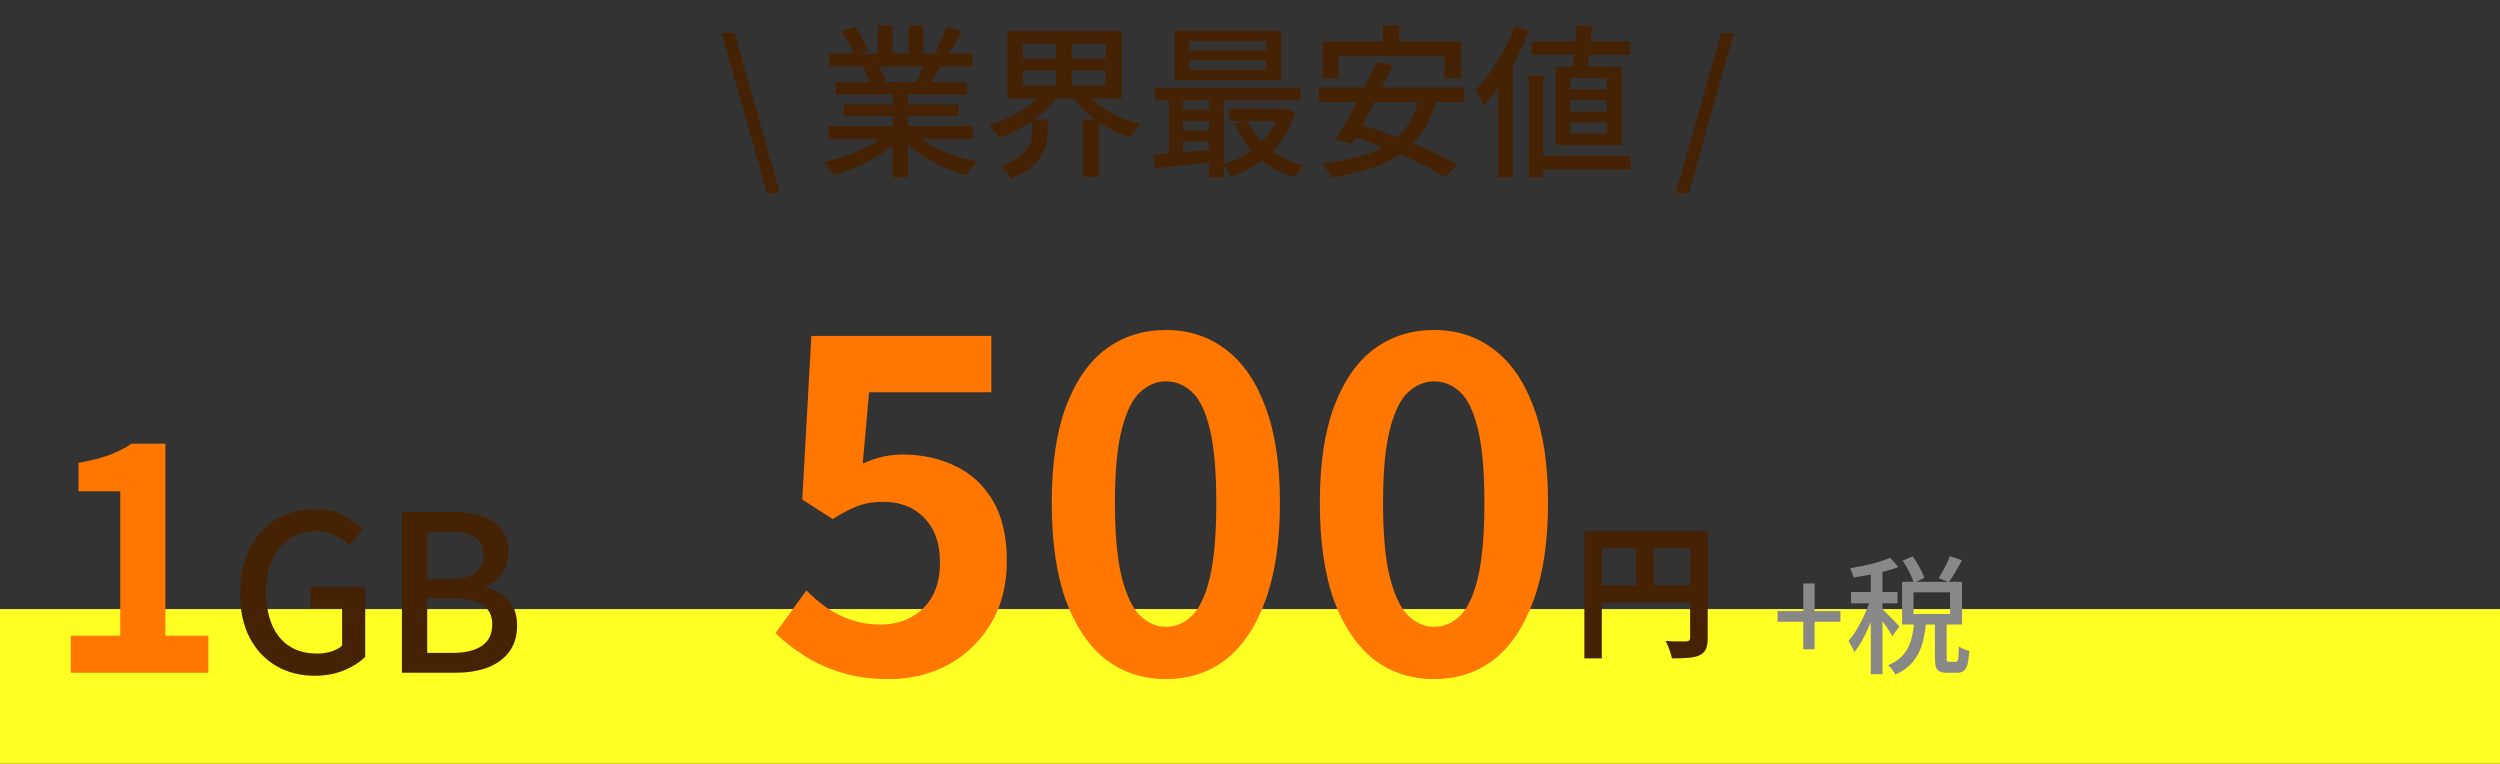 <svg width="275" height="84" viewBox="0 0 275 84" fill="none" xmlns="http://www.w3.org/2000/svg">
<rect x="0" y="0" width="275" height="84" fill="#333333" stroke="none"/>
<rect y="67" width="275" height="17" fill="#FFFF23"/>
<path d="M97.85 74.7C95.883 74.7 94.133 74.467 92.6 74C91.067 73.533 89.7 72.917 88.5 72.15C87.3 71.383 86.233 70.55 85.3 69.65L88.7 64.95C89.4 65.65 90.15 66.283 90.95 66.85C91.783 67.417 92.683 67.867 93.65 68.2C94.65 68.533 95.717 68.7 96.85 68.7C98.117 68.7 99.233 68.433 100.2 67.9C101.2 67.367 101.983 66.6 102.55 65.6C103.117 64.567 103.4 63.333 103.4 61.9C103.4 59.767 102.817 58.117 101.65 56.95C100.517 55.783 99.017 55.2 97.15 55.2C96.083 55.2 95.167 55.35 94.4 55.65C93.633 55.917 92.7 56.4 91.6 57.1L88.25 54.95L89.25 36.95H109.05V43.15H95.6L94.9 51C95.633 50.667 96.35 50.417 97.05 50.25C97.75 50.083 98.517 50 99.35 50C101.417 50 103.317 50.417 105.05 51.25C106.783 52.05 108.167 53.317 109.2 55.05C110.233 56.783 110.75 59 110.75 61.7C110.75 64.433 110.133 66.783 108.9 68.75C107.7 70.683 106.117 72.167 104.15 73.2C102.217 74.2 100.117 74.7 97.85 74.7ZM128.242 74.7C125.742 74.7 123.542 73.983 121.642 72.55C119.776 71.083 118.309 68.917 117.242 66.05C116.209 63.15 115.692 59.567 115.692 55.3C115.692 51.067 116.209 47.55 117.242 44.75C118.309 41.917 119.776 39.8 121.642 38.4C123.542 37 125.742 36.3 128.242 36.3C130.776 36.3 132.976 37.017 134.842 38.45C136.709 39.85 138.159 41.95 139.192 44.75C140.259 47.55 140.792 51.067 140.792 55.3C140.792 59.567 140.259 63.15 139.192 66.05C138.159 68.917 136.709 71.083 134.842 72.55C132.976 73.983 130.776 74.7 128.242 74.7ZM128.242 68.95C129.342 68.95 130.309 68.533 131.142 67.7C131.976 66.867 132.626 65.467 133.092 63.5C133.559 61.5 133.792 58.767 133.792 55.3C133.792 51.867 133.559 49.183 133.092 47.25C132.626 45.283 131.976 43.917 131.142 43.15C130.309 42.35 129.342 41.95 128.242 41.95C127.209 41.95 126.259 42.35 125.392 43.15C124.559 43.917 123.892 45.283 123.392 47.25C122.892 49.183 122.642 51.867 122.642 55.3C122.642 58.767 122.892 61.5 123.392 63.5C123.892 65.467 124.559 66.867 125.392 67.7C126.259 68.533 127.209 68.95 128.242 68.95ZM157.734 74.7C155.234 74.7 153.034 73.983 151.134 72.55C149.268 71.083 147.801 68.917 146.734 66.05C145.701 63.15 145.184 59.567 145.184 55.3C145.184 51.067 145.701 47.55 146.734 44.75C147.801 41.917 149.268 39.8 151.134 38.4C153.034 37 155.234 36.3 157.734 36.3C160.268 36.3 162.468 37.017 164.334 38.45C166.201 39.85 167.651 41.95 168.684 44.75C169.751 47.55 170.284 51.067 170.284 55.3C170.284 59.567 169.751 63.15 168.684 66.05C167.651 68.917 166.201 71.083 164.334 72.55C162.468 73.983 160.268 74.7 157.734 74.7ZM157.734 68.95C158.834 68.95 159.801 68.533 160.634 67.7C161.468 66.867 162.118 65.467 162.584 63.5C163.051 61.5 163.284 58.767 163.284 55.3C163.284 51.867 163.051 49.183 162.584 47.25C162.118 45.283 161.468 43.917 160.634 43.15C159.801 42.35 158.834 41.95 157.734 41.95C156.701 41.95 155.751 42.35 154.884 43.15C154.051 43.917 153.384 45.283 152.884 47.25C152.384 49.183 152.134 51.867 152.134 55.3C152.134 58.767 152.384 61.5 152.884 63.5C153.384 65.467 154.051 66.867 154.884 67.7C155.751 68.533 156.701 68.95 157.734 68.95Z" fill="#FF7700"/>
<path d="M174.28 58.424H186.824V60.328H176.2V72.424H174.28V58.424ZM185.912 58.424H187.848V70.184C187.848 70.696 187.784 71.096 187.656 71.384C187.528 71.683 187.299 71.912 186.968 72.072C186.637 72.232 186.221 72.328 185.72 72.36C185.229 72.403 184.627 72.424 183.912 72.424C183.88 72.243 183.827 72.035 183.752 71.8C183.677 71.565 183.592 71.331 183.496 71.096C183.4 70.872 183.304 70.675 183.208 70.504C183.517 70.525 183.827 70.541 184.136 70.552C184.456 70.552 184.739 70.552 184.984 70.552C185.229 70.552 185.4 70.552 185.496 70.552C185.645 70.541 185.752 70.509 185.816 70.456C185.88 70.392 185.912 70.291 185.912 70.152V58.424ZM175.32 64.376H186.856V66.264H175.32V64.376ZM179.992 59.464H181.912V65.32H179.992V59.464Z" fill="#462204"/>
<path d="M198.36 71.418V68.394H195.532V67.218H198.36V64.18H199.606V67.218H202.448V68.394H199.606V71.418H198.36ZM209.298 61.674L210.404 61.198C210.666 61.571 210.918 61.977 211.16 62.416C211.403 62.855 211.576 63.242 211.678 63.578L210.516 64.11C210.423 63.783 210.26 63.391 210.026 62.934C209.802 62.477 209.56 62.057 209.298 61.674ZM214.478 61.17L215.822 61.632C215.589 62.061 215.346 62.491 215.094 62.92C214.842 63.349 214.6 63.718 214.366 64.026L213.26 63.606C213.4 63.382 213.545 63.13 213.694 62.85C213.853 62.561 214.002 62.271 214.142 61.982C214.282 61.693 214.394 61.422 214.478 61.17ZM210.558 68.408H211.874C211.818 69.033 211.73 69.635 211.608 70.214C211.487 70.783 211.305 71.315 211.062 71.81C210.82 72.305 210.493 72.753 210.082 73.154C209.672 73.565 209.14 73.915 208.486 74.204C208.412 74.036 208.295 73.849 208.136 73.644C207.978 73.448 207.828 73.289 207.688 73.168C208.258 72.935 208.72 72.655 209.074 72.328C209.429 71.992 209.704 71.619 209.9 71.208C210.106 70.797 210.255 70.359 210.348 69.892C210.442 69.416 210.512 68.921 210.558 68.408ZM212.84 68.254H214.128V72.37C214.128 72.566 214.142 72.687 214.17 72.734C214.208 72.781 214.287 72.804 214.408 72.804C214.446 72.804 214.511 72.804 214.604 72.804C214.707 72.804 214.81 72.804 214.912 72.804C215.015 72.804 215.09 72.804 215.136 72.804C215.22 72.804 215.286 72.767 215.332 72.692C215.379 72.617 215.412 72.459 215.43 72.216C215.449 71.964 215.463 71.591 215.472 71.096C215.556 71.161 215.664 71.231 215.794 71.306C215.934 71.371 216.079 71.432 216.228 71.488C216.378 71.535 216.508 71.572 216.62 71.6C216.583 72.235 216.518 72.725 216.424 73.07C216.331 73.415 216.191 73.658 216.004 73.798C215.818 73.938 215.575 74.008 215.276 74.008C215.22 74.008 215.141 74.008 215.038 74.008C214.945 74.008 214.842 74.008 214.73 74.008C214.618 74.008 214.511 74.008 214.408 74.008C214.315 74.008 214.24 74.008 214.184 74.008C213.82 74.008 213.54 73.957 213.344 73.854C213.148 73.751 213.013 73.579 212.938 73.336C212.873 73.103 212.84 72.781 212.84 72.37V68.254ZM210.488 65.16V67.54H214.506V65.16H210.488ZM209.228 63.998H215.822V68.702H209.228V63.998ZM205.784 62.402H207.072V74.162H205.784V62.402ZM203.614 65.118H208.724V66.364H203.614V65.118ZM205.854 65.608L206.652 65.958C206.512 66.453 206.344 66.971 206.148 67.512C205.952 68.044 205.738 68.571 205.504 69.094C205.28 69.617 205.038 70.107 204.776 70.564C204.515 71.021 204.249 71.413 203.978 71.74C203.913 71.553 203.815 71.343 203.684 71.11C203.554 70.867 203.437 70.667 203.334 70.508C203.586 70.228 203.834 69.897 204.076 69.514C204.319 69.122 204.552 68.707 204.776 68.268C205.01 67.82 205.215 67.367 205.392 66.91C205.579 66.453 205.733 66.019 205.854 65.608ZM207.912 61.352L208.822 62.374C208.365 62.551 207.856 62.715 207.296 62.864C206.746 63.004 206.176 63.13 205.588 63.242C205 63.345 204.431 63.438 203.88 63.522C203.852 63.373 203.801 63.2 203.726 63.004C203.652 62.808 203.577 62.64 203.502 62.5C204.025 62.416 204.557 62.318 205.098 62.206C205.649 62.085 206.167 61.954 206.652 61.814C207.147 61.665 207.567 61.511 207.912 61.352ZM207.044 66.994C207.128 67.059 207.259 67.185 207.436 67.372C207.614 67.549 207.805 67.741 208.01 67.946C208.225 68.151 208.416 68.347 208.584 68.534C208.752 68.711 208.869 68.842 208.934 68.926L208.164 69.962C208.08 69.813 207.964 69.626 207.814 69.402C207.674 69.178 207.516 68.949 207.338 68.716C207.17 68.473 207.007 68.245 206.848 68.03C206.69 67.815 206.554 67.643 206.442 67.512L207.044 66.994Z" fill="#888888"/>
<path d="M7.788 74V69.92H13.228V54.042H8.638V50.914C9.907 50.687 10.995 50.415 11.902 50.098C12.831 49.758 13.693 49.327 14.486 48.806H18.192V69.92H22.918V74H7.788Z" fill="#FF7700"/>
<path d="M34.607 74.336C33.039 74.336 31.631 73.976 30.383 73.256C29.151 72.536 28.175 71.496 27.455 70.136C26.751 68.776 26.399 67.128 26.399 65.192C26.399 63.752 26.607 62.464 27.023 61.328C27.455 60.192 28.039 59.232 28.775 58.448C29.527 57.648 30.399 57.04 31.391 56.624C32.399 56.208 33.495 56 34.679 56C35.927 56 36.975 56.232 37.823 56.696C38.687 57.16 39.383 57.672 39.911 58.232L38.423 60.008C37.975 59.576 37.463 59.208 36.887 58.904C36.311 58.584 35.599 58.424 34.751 58.424C33.663 58.424 32.703 58.696 31.871 59.24C31.055 59.784 30.415 60.552 29.951 61.544C29.503 62.536 29.279 63.728 29.279 65.12C29.279 66.512 29.495 67.72 29.927 68.744C30.359 69.752 30.991 70.528 31.823 71.072C32.655 71.616 33.679 71.888 34.895 71.888C35.439 71.888 35.951 71.816 36.431 71.672C36.927 71.512 37.327 71.296 37.631 71.024V66.896H34.151V64.592H40.175V72.248C39.583 72.84 38.807 73.336 37.847 73.736C36.887 74.136 35.807 74.336 34.607 74.336ZM44.211 74V56.312H49.707C50.907 56.312 51.971 56.456 52.899 56.744C53.843 57.032 54.579 57.496 55.107 58.136C55.651 58.76 55.923 59.6 55.923 60.656C55.923 61.232 55.819 61.776 55.611 62.288C55.419 62.8 55.139 63.256 54.771 63.656C54.403 64.04 53.947 64.32 53.403 64.496V64.616C54.411 64.824 55.243 65.28 55.899 65.984C56.555 66.672 56.883 67.616 56.883 68.816C56.883 69.984 56.587 70.952 55.995 71.72C55.419 72.488 54.619 73.064 53.595 73.448C52.587 73.816 51.427 74 50.115 74H44.211ZM46.995 63.704H49.371C50.715 63.704 51.683 63.464 52.275 62.984C52.883 62.504 53.187 61.856 53.187 61.04C53.187 60.128 52.875 59.48 52.251 59.096C51.627 58.696 50.691 58.496 49.443 58.496H46.995V63.704ZM46.995 71.816H49.803C51.179 71.816 52.243 71.56 52.995 71.048C53.763 70.536 54.147 69.744 54.147 68.672C54.147 67.68 53.771 66.96 53.019 66.512C52.283 66.048 51.211 65.816 49.803 65.816H46.995V71.816Z" fill="#462204"/>
<path d="M84.364 21.24L79.378 3.618H80.8L85.786 21.24H84.364ZM91.137 13.878H107.031V15.3H91.137V13.878ZM91.209 5.904H106.977V7.326H91.209V5.904ZM91.929 9.036H106.311V10.404H91.929V9.036ZM92.829 11.502H105.447V12.762H92.829V11.502ZM98.193 9.702H99.867V19.512H98.193V9.702ZM96.573 2.79H98.175V6.57H96.573V2.79ZM99.957 2.79H101.577V6.48H99.957V2.79ZM97.761 14.472L99.129 15.102C98.565 15.714 97.881 16.29 97.077 16.83C96.273 17.37 95.409 17.844 94.485 18.252C93.561 18.672 92.649 19.008 91.749 19.26C91.665 19.104 91.557 18.936 91.425 18.756C91.305 18.588 91.173 18.42 91.029 18.252C90.897 18.084 90.765 17.94 90.633 17.82C91.533 17.628 92.433 17.364 93.333 17.028C94.233 16.692 95.073 16.308 95.853 15.876C96.633 15.432 97.269 14.964 97.761 14.472ZM100.299 14.436C100.683 14.808 101.139 15.168 101.667 15.516C102.207 15.864 102.795 16.188 103.431 16.488C104.067 16.776 104.727 17.028 105.411 17.244C106.107 17.46 106.803 17.634 107.499 17.766C107.379 17.886 107.241 18.036 107.085 18.216C106.941 18.396 106.803 18.582 106.671 18.774C106.551 18.966 106.449 19.14 106.365 19.296C105.657 19.104 104.955 18.864 104.259 18.576C103.563 18.3 102.891 17.976 102.243 17.604C101.607 17.232 101.007 16.83 100.443 16.398C99.891 15.954 99.405 15.48 98.985 14.976L100.299 14.436ZM104.115 2.988L105.879 3.438C105.603 3.918 105.315 4.398 105.015 4.878C104.727 5.358 104.463 5.772 104.223 6.12L102.837 5.688C102.993 5.436 103.149 5.154 103.305 4.842C103.461 4.518 103.611 4.194 103.755 3.87C103.899 3.546 104.019 3.252 104.115 2.988ZM101.721 6.804L103.503 7.236C103.275 7.656 103.047 8.064 102.819 8.46C102.591 8.844 102.375 9.174 102.171 9.45L100.749 9.036C100.917 8.712 101.091 8.34 101.271 7.92C101.463 7.5 101.613 7.128 101.721 6.804ZM92.577 3.438L94.035 2.934C94.335 3.33 94.623 3.774 94.899 4.266C95.175 4.758 95.379 5.19 95.511 5.562L93.963 6.12C93.855 5.76 93.669 5.328 93.405 4.824C93.141 4.32 92.865 3.858 92.577 3.438ZM94.899 7.398L96.537 7.11C96.729 7.386 96.909 7.698 97.077 8.046C97.245 8.394 97.365 8.694 97.437 8.946L95.727 9.27C95.667 9.018 95.559 8.718 95.403 8.37C95.247 8.01 95.079 7.686 94.899 7.398ZM112.485 7.758V9.432H121.629V7.758H112.485ZM112.485 4.806V6.444H121.629V4.806H112.485ZM110.793 3.402H123.393V10.836H110.793V3.402ZM119.253 9.9C119.673 10.464 120.201 10.992 120.837 11.484C121.485 11.976 122.205 12.408 122.997 12.78C123.801 13.152 124.623 13.44 125.463 13.644C125.343 13.764 125.205 13.914 125.049 14.094C124.905 14.262 124.767 14.436 124.635 14.616C124.515 14.796 124.407 14.958 124.311 15.102C123.447 14.826 122.607 14.46 121.791 14.004C120.975 13.536 120.225 13.002 119.541 12.402C118.869 11.802 118.293 11.148 117.813 10.44L119.253 9.9ZM114.915 9.9L116.409 10.494C115.929 11.178 115.341 11.82 114.645 12.42C113.949 13.02 113.193 13.554 112.377 14.022C111.573 14.49 110.751 14.874 109.911 15.174C109.827 15.03 109.719 14.874 109.587 14.706C109.455 14.526 109.317 14.352 109.173 14.184C109.029 14.016 108.897 13.878 108.777 13.77C109.581 13.542 110.373 13.23 111.153 12.834C111.945 12.438 112.665 11.994 113.313 11.502C113.973 10.998 114.507 10.464 114.915 9.9ZM113.529 13.14H115.275V14.292C115.275 14.724 115.227 15.18 115.131 15.66C115.035 16.14 114.849 16.62 114.573 17.1C114.309 17.568 113.913 18.018 113.385 18.45C112.857 18.894 112.143 19.284 111.243 19.62C111.183 19.476 111.081 19.32 110.937 19.152C110.793 18.984 110.643 18.816 110.487 18.648C110.343 18.492 110.211 18.36 110.091 18.252C110.859 17.976 111.471 17.676 111.927 17.352C112.395 17.016 112.743 16.674 112.971 16.326C113.199 15.966 113.349 15.606 113.421 15.246C113.493 14.886 113.529 14.55 113.529 14.238V13.14ZM116.175 4.122H117.903V10.152H116.175V4.122ZM119.145 13.158H120.909V19.458H119.145V13.158ZM130.827 6.642V7.686H139.269V6.642H130.827ZM130.827 4.536V5.544H139.269V4.536H130.827ZM129.189 3.384H140.979V8.82H129.189V3.384ZM127.065 9.684H143.031V11.052H127.065V9.684ZM135.165 11.988H141.339V13.32H135.165V11.988ZM129.585 12.078H133.869V13.302H129.585V12.078ZM129.585 14.346H133.869V15.552H129.585V14.346ZM137.199 13.212C137.715 14.412 138.507 15.45 139.575 16.326C140.655 17.202 141.939 17.82 143.427 18.18C143.319 18.276 143.199 18.402 143.067 18.558C142.935 18.726 142.809 18.888 142.689 19.044C142.581 19.212 142.491 19.362 142.419 19.494C140.847 19.038 139.503 18.306 138.387 17.298C137.283 16.278 136.431 15.048 135.831 13.608L137.199 13.212ZM140.835 11.988H141.141L141.429 11.934L142.473 12.348C142.101 13.584 141.561 14.664 140.853 15.588C140.157 16.512 139.347 17.292 138.423 17.928C137.499 18.564 136.503 19.074 135.435 19.458C135.351 19.254 135.213 19.014 135.021 18.738C134.841 18.474 134.673 18.264 134.517 18.108C135.225 17.904 135.909 17.622 136.569 17.262C137.229 16.89 137.835 16.452 138.387 15.948C138.951 15.444 139.443 14.886 139.863 14.274C140.295 13.65 140.619 12.972 140.835 12.24V11.988ZM126.903 17.028C127.491 16.98 128.163 16.926 128.919 16.866C129.675 16.794 130.473 16.722 131.313 16.65C132.153 16.566 132.993 16.482 133.833 16.398L133.851 17.784C132.627 17.916 131.421 18.048 130.233 18.18C129.045 18.312 127.977 18.426 127.029 18.522L126.903 17.028ZM132.987 10.116H134.625V19.512H132.987V10.116ZM128.559 10.152H130.125V17.496H128.559V10.152ZM152.103 2.79H153.921V5.868H152.103V2.79ZM145.515 4.572H160.689V8.622H158.889V6.174H147.243V8.622H145.515V4.572ZM151.419 6.804L153.201 7.182C152.865 7.902 152.505 8.646 152.121 9.414C151.737 10.182 151.341 10.956 150.933 11.736C150.537 12.516 150.147 13.254 149.763 13.95C149.379 14.646 149.031 15.27 148.719 15.822L146.937 15.354C147.273 14.802 147.633 14.178 148.017 13.482C148.413 12.786 148.809 12.054 149.205 11.286C149.613 10.506 150.009 9.732 150.393 8.964C150.777 8.196 151.119 7.476 151.419 6.804ZM156.099 10.71L157.989 10.98C157.617 12.372 157.095 13.56 156.423 14.544C155.751 15.516 154.935 16.332 153.975 16.992C153.027 17.64 151.923 18.162 150.663 18.558C149.403 18.966 147.999 19.29 146.451 19.53C146.403 19.386 146.319 19.218 146.199 19.026C146.079 18.846 145.953 18.66 145.821 18.468C145.701 18.276 145.581 18.114 145.461 17.982C147.477 17.754 149.211 17.382 150.663 16.866C152.115 16.338 153.291 15.582 154.191 14.598C155.103 13.614 155.739 12.318 156.099 10.71ZM145.065 9.612H161.085V11.232H145.065V9.612ZM148.107 14.832L149.313 13.626C150.225 13.878 151.185 14.184 152.193 14.544C153.213 14.892 154.221 15.27 155.217 15.678C156.213 16.074 157.149 16.482 158.025 16.902C158.901 17.322 159.651 17.73 160.275 18.126L158.961 19.512C158.373 19.128 157.659 18.72 156.819 18.288C155.979 17.856 155.061 17.43 154.065 17.01C153.081 16.578 152.073 16.176 151.041 15.804C150.021 15.432 149.043 15.108 148.107 14.832ZM168.483 4.554H179.265V6.03H168.483V4.554ZM168.933 17.154H179.373V18.648H168.933V17.154ZM173.415 2.808L175.125 2.898C175.077 3.462 175.017 4.062 174.945 4.698C174.885 5.322 174.819 5.922 174.747 6.498C174.675 7.074 174.597 7.584 174.513 8.028H172.929C173.001 7.572 173.067 7.044 173.127 6.444C173.187 5.844 173.241 5.232 173.289 4.608C173.349 3.972 173.391 3.372 173.415 2.808ZM172.713 11.016V12.258H176.727V11.016H172.713ZM172.713 13.446V14.706H176.727V13.446H172.713ZM172.713 8.586V9.828H176.727V8.586H172.713ZM171.129 7.344H178.365V15.948H171.129V7.344ZM168.159 8.316H169.761V19.494H168.159V8.316ZM166.593 2.88L168.213 3.366C167.817 4.386 167.355 5.4 166.827 6.408C166.299 7.416 165.729 8.364 165.117 9.252C164.505 10.14 163.875 10.926 163.227 11.61C163.167 11.466 163.083 11.286 162.975 11.07C162.867 10.854 162.747 10.632 162.615 10.404C162.495 10.176 162.387 10.002 162.291 9.882C162.867 9.306 163.419 8.646 163.947 7.902C164.487 7.146 164.985 6.342 165.441 5.49C165.897 4.626 166.281 3.756 166.593 2.88ZM164.793 7.65L166.395 6.048L166.413 6.066V19.494H164.793V7.65ZM184.316 21.24L189.32 3.618H190.742L185.774 21.24H184.316Z" fill="#462204"/>
</svg>
